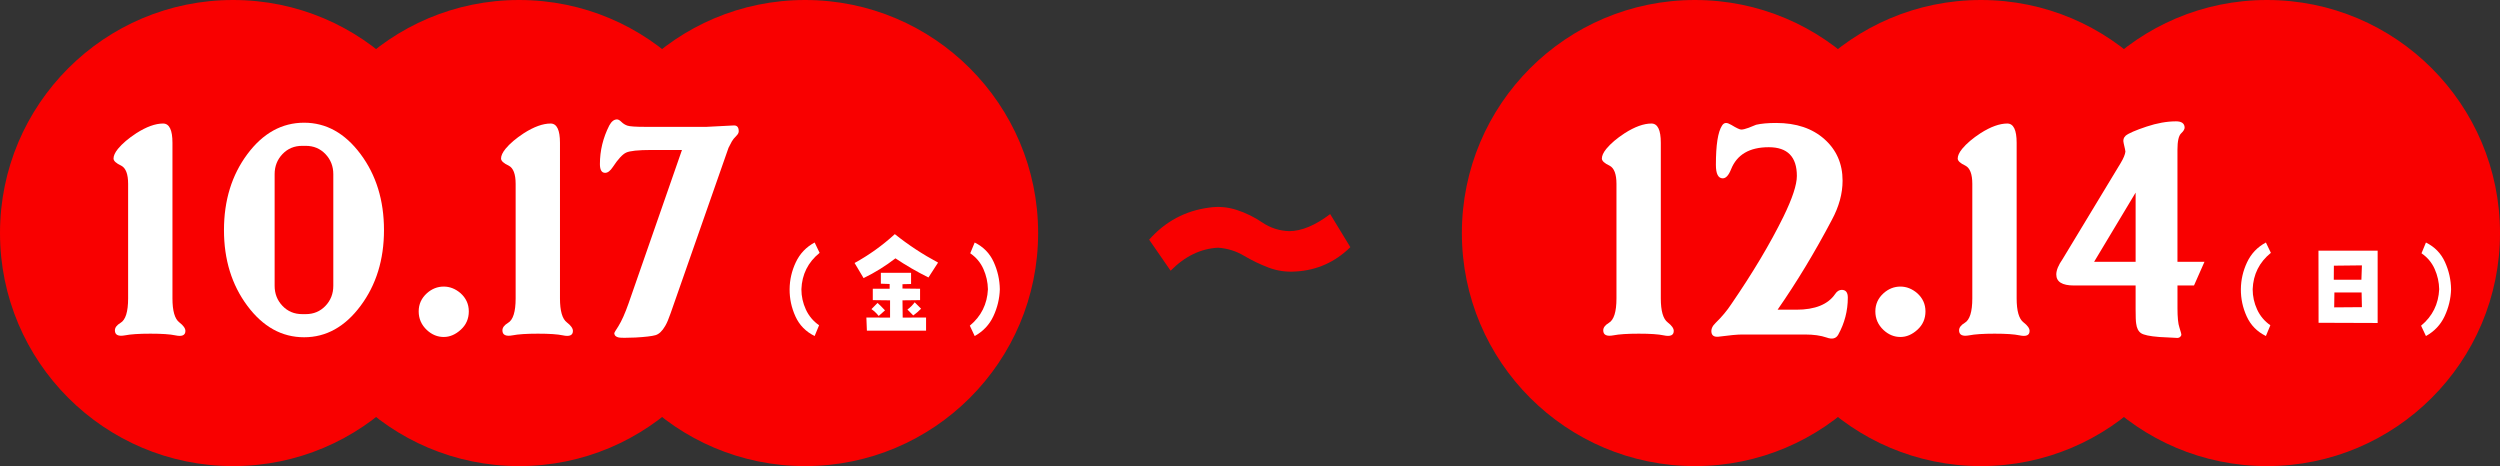 <?xml version="1.0" encoding="UTF-8"?><svg id="_レイヤー_1" xmlns="http://www.w3.org/2000/svg" width="373.847" height="69.7" viewBox="0 0 373.847 69.7"><rect x="0" y="0" width="373.847" height="69.7" fill="#333333" stroke="none"/><defs><style>.cls-1{isolation:isolate;}.cls-2{fill:#fff;}.cls-3{fill:#f90000;}</style></defs><g id="_グループ_73"><g id="_グループ_71"><g id="_グループ_16-4"><circle id="_楕円形_1-4" class="cls-3" cx="34.85" cy="34.85" r="34.85"/><circle id="_楕円形_2-4" class="cls-3" cx="77.621" cy="34.85" r="34.85"/><circle id="_楕円形_3-3" class="cls-3" cx="120.391" cy="34.85" r="34.85"/></g><g id="_10.17" class="cls-1"><g class="cls-1"><path class="cls-2" d="M27.725,49.486c0,.659-.508.879-1.523.659-.769-.165-2.005-.247-3.707-.247s-2.965.082-3.789.247c-1.016.191-1.524-.056-1.524-.741,0-.412.274-.782.824-1.112.769-.439,1.153-1.661,1.153-3.665v-17.134c0-1.455-.344-2.361-1.03-2.719-.769-.356-1.153-.714-1.153-1.07,0-.412.22-.893.659-1.441.659-.797,1.579-1.579,2.759-2.348,1.51-.961,2.842-1.442,3.995-1.442.933,0,1.4.962,1.4,2.884v23.27c0,1.867.343,3.062,1.03,3.583.604.467.906.893.906,1.276Z"/><path class="cls-2" d="M57.421,34.412c0,4.421-1.167,8.196-3.501,11.326-2.334,3.131-5.148,4.695-8.443,4.695-3.323,0-6.151-1.565-8.484-4.695-2.334-3.13-3.501-6.905-3.501-11.326,0-4.448,1.167-8.237,3.501-11.367,2.333-3.13,5.162-4.695,8.484-4.695,3.295,0,6.109,1.565,8.443,4.695,2.333,3.13,3.501,6.919,3.501,11.367ZM49.842,42.739v-16.695c0-1.178-.391-2.179-1.174-3.001s-1.765-1.233-2.945-1.233h-.535c-1.181,0-2.163.411-2.945,1.233-.783.822-1.174,1.823-1.174,3.001v16.695c0,1.179.391,2.179,1.174,3.001.782.822,1.764,1.234,2.945,1.234h.535c1.18,0,2.162-.412,2.945-1.234s1.174-1.822,1.174-3.001Z"/><path class="cls-2" d="M70.105,46.562c0,1.099-.398,2.012-1.194,2.738-.796.728-1.647,1.092-2.553,1.092-.934,0-1.772-.344-2.513-1.029-.824-.769-1.235-1.702-1.235-2.801,0-1.071.412-1.978,1.235-2.719.741-.659,1.579-.988,2.513-.988.906,0,1.743.329,2.512.988.824.741,1.235,1.647,1.235,2.719Z"/><path class="cls-2" d="M85.674,49.486c0,.659-.508.879-1.523.659-.769-.165-2.005-.247-3.707-.247s-2.965.082-3.789.247c-1.016.191-1.524-.056-1.524-.741,0-.412.274-.782.824-1.112.769-.439,1.153-1.661,1.153-3.665v-17.134c0-1.455-.344-2.361-1.03-2.719-.769-.356-1.153-.714-1.153-1.07,0-.412.22-.893.659-1.441.659-.797,1.579-1.579,2.759-2.348,1.51-.961,2.842-1.442,3.995-1.442.933,0,1.4.962,1.4,2.884v23.27c0,1.867.343,3.062,1.03,3.583.604.467.906.893.906,1.276Z"/><path class="cls-2" d="M110.468,19.626c0,.221-.11.44-.33.659-.33.33-.563.618-.7.865-.192.357-.357.673-.494.947l-8.648,24.712c-.303.879-.577,1.523-.824,1.935-.44.769-.927,1.228-1.462,1.38-.535.15-1.531.268-2.986.35-1.318.055-2.142.055-2.471,0-.44-.082-.673-.302-.7-.658,0-.055.206-.398.618-1.03.494-.796,1.002-1.935,1.524-3.418l7.985-22.941h-4.57c-1.976,0-3.239.133-3.788.397-.549.264-1.208.98-1.976,2.147-.385.583-.769.875-1.153.875-.521,0-.782-.44-.782-1.318,0-2.004.467-3.926,1.4-5.766.33-.604.714-.906,1.153-.906.192,0,.412.123.659.37s.541.433.885.557c.343.123,1.242.185,2.698.185h9.144l3.995-.206c.549-.055.824.233.824.864Z"/></g></g><g id="_金_" class="cls-1"><g class="cls-1"><path class="cls-2" d="M122.564,37.811c-1.733,1.402-2.641,3.218-2.723,5.445,0,1.052.222,2.061.665,3.024s1.103,1.751,1.98,2.359l-.665,1.608c-1.32-.649-2.277-1.624-2.87-2.924-.593-1.299-.884-2.655-.874-4.068.01-1.402.319-2.748.928-4.038.608-1.289,1.547-2.273,2.815-2.954l.743,1.547Z"/><path class="cls-2" d="M127.793,39.327c2.176-1.196,4.182-2.635,6.018-4.315,2.011,1.608,4.167,3.026,6.466,4.254l-1.438,2.228c-1.723-.856-3.368-1.81-4.935-2.861-1.496,1.154-3.083,2.14-4.765,2.954l-1.346-2.259ZM129.634,49.444l-.077-1.964,3.542.015v-2.583l-2.583-.031v-1.701h2.522v-.712l-1.315-.046v-1.625h4.517v1.671l-1.284.031v.649l2.63.031v1.701l-2.63.031.031,2.583,3.496-.015v1.964h-8.849ZM132.341,46.413l-.943.835c-.32-.402-.681-.742-1.083-1.022l.913-.928c.372.341.743.712,1.114,1.114ZM136.564,47.17l-.867-.882c.413-.299.773-.66,1.083-1.083l.959.959c-.361.371-.753.707-1.175,1.006Z"/><path class="cls-2" d="M145.026,48.702c1.702-1.413,2.604-3.228,2.708-5.445-.021-1.052-.245-2.06-.673-3.024-.428-.964-1.085-1.75-1.972-2.359l.665-1.608c1.31.649,2.259,1.624,2.847,2.924.588,1.299.892,2.655.913,4.068-.042,1.393-.361,2.731-.959,4.015-.598,1.284-1.532,2.276-2.8,2.978l-.727-1.547Z"/></g></g></g><g id="_グループ_72"><g id="_グループ_16-5"><circle id="_楕円形_1-5" class="cls-3" cx="253.456" cy="34.85" r="34.85"/><circle id="_楕円形_2-5" class="cls-3" cx="296.226" cy="34.85" r="34.85"/><circle id="_楕円形_3-4" class="cls-3" cx="338.997" cy="34.85" r="34.85"/></g><g id="_12.14" class="cls-1"><g class="cls-1"><path class="cls-2" d="M250.29,49.486c0,.659-.508.879-1.523.659-.769-.165-2.005-.247-3.707-.247-1.703,0-2.966.082-3.789.247-1.017.191-1.524-.056-1.524-.741,0-.412.274-.782.824-1.112.769-.439,1.153-1.661,1.153-3.665v-17.134c0-1.455-.344-2.361-1.03-2.719-.769-.356-1.152-.714-1.152-1.07,0-.412.219-.893.658-1.441.659-.797,1.579-1.579,2.76-2.348,1.51-.961,2.842-1.442,3.995-1.442.934,0,1.4.962,1.4,2.884v23.27c0,1.867.343,3.062,1.029,3.583.605.467.906.893.906,1.276Z"/><path class="cls-2" d="M276.32,44.502c0,1.977-.481,3.83-1.441,5.561-.33.576-.906.714-1.73.411-.879-.302-1.95-.452-3.212-.452h-9.433c-.686,0-1.867.109-3.542.329-.604.055-.947-.152-1.029-.62-.082-.495.124-.977.618-1.445.933-.908,1.716-1.845,2.348-2.809,3.212-4.682,5.807-9.032,7.784-13.053,1.345-2.754,2.018-4.792,2.018-6.114,0-2.863-1.4-4.296-4.201-4.296-2.883,0-4.764,1.105-5.643,3.312-.356.894-.769,1.342-1.235,1.342-.686,0-1.029-.672-1.029-2.018,0-2.966.302-4.915.906-5.849.164-.274.37-.412.617-.412.192,0,.453.097.783.288.768.468,1.263.7,1.482.7.247,0,.618-.089,1.112-.27.631-.269,1.002-.419,1.111-.449.769-.18,1.772-.27,3.007-.27,2.992,0,5.396.806,7.208,2.417,1.812,1.611,2.718,3.684,2.718,6.217,0,1.928-.535,3.883-1.605,5.865-2.554,4.847-5.259,9.322-8.114,13.426h2.801c2.801,0,4.736-.783,5.808-2.348.273-.412.604-.618.988-.618.604,0,.906.385.906,1.153Z"/><path class="cls-2" d="M287.933,46.562c0,1.099-.398,2.012-1.194,2.738-.797.728-1.647,1.092-2.554,1.092-.934,0-1.77-.344-2.512-1.029-.824-.769-1.236-1.702-1.236-2.801,0-1.071.412-1.978,1.236-2.719.741-.659,1.578-.988,2.512-.988.906,0,1.743.329,2.513.988.823.741,1.235,1.647,1.235,2.719Z"/><path class="cls-2" d="M303.502,49.486c0,.659-.508.879-1.523.659-.769-.165-2.005-.247-3.707-.247-1.703,0-2.966.082-3.789.247-1.017.191-1.524-.056-1.524-.741,0-.412.274-.782.824-1.112.769-.439,1.153-1.661,1.153-3.665v-17.134c0-1.455-.344-2.361-1.03-2.719-.769-.356-1.152-.714-1.152-1.07,0-.412.219-.893.658-1.441.659-.797,1.579-1.579,2.76-2.348,1.51-.961,2.842-1.442,3.995-1.442.934,0,1.4.962,1.4,2.884v23.27c0,1.867.343,3.062,1.029,3.583.605.467.906.893.906,1.276Z"/><path class="cls-2" d="M329.655,39.148l-1.565,3.542h-2.472v3.384c0,1.386.096,2.35.288,2.893.22.68.315,1.06.288,1.142-.138.354-.44.49-.905.408-.797-.028-1.593-.069-2.39-.124-1.428-.11-2.341-.303-2.738-.576-.398-.274-.639-.755-.721-1.441-.056-.303-.083-1.03-.083-2.184v-3.501h-9.226c-1.757,0-2.636-.549-2.636-1.647,0-.631.315-1.4.947-2.306l8.691-14.374c.411-.685.644-1.249.699-1.688,0-.109-.082-.508-.247-1.194-.138-.494-.041-.893.288-1.195.44-.356,1.482-.81,3.13-1.359,1.565-.52,3.034-.782,4.407-.782.796,0,1.222.288,1.277.865.026.274-.144.583-.516.927-.37.344-.556,1.16-.556,2.45v16.763h4.036ZM319.358,39.148v-10.344l-6.206,10.344h6.206Z"/></g></g><g id="_日_2" class="cls-1"><g class="cls-1"><path class="cls-2" d="M339.585,37.811c-1.732,1.402-2.641,3.218-2.723,5.445,0,1.052.222,2.061.665,3.024s1.103,1.751,1.98,2.359l-.666,1.608c-1.319-.649-2.276-1.624-2.869-2.924-.593-1.299-.885-2.655-.874-4.068.01-1.402.319-2.748.928-4.038.608-1.289,1.548-2.273,2.815-2.954l.743,1.547Z"/><path class="cls-2" d="M346.716,48.268l-.015-10.782h8.849v10.813l-8.834-.031ZM349.006,39.729l-.016,2.104h4.131l.077-2.15-4.192.046ZM349.052,45.964l4.146-.031-.047-2.196h-4.068l-.031,2.228Z"/><path class="cls-2" d="M362.047,48.702c1.701-1.413,2.603-3.228,2.707-5.445-.021-1.052-.245-2.06-.673-3.024-.429-.964-1.086-1.75-1.973-2.359l.665-1.608c1.31.649,2.259,1.624,2.847,2.924.588,1.299.892,2.655.912,4.068-.041,1.393-.36,2.731-.959,4.015-.598,1.284-1.531,2.276-2.8,2.978l-.727-1.547Z"/></g></g></g><g id="_2" class="cls-1"><g class="cls-1"><path class="cls-3" d="M192.763,34.565c1.856,0,3.906-.851,6.149-2.552l3.017,4.95c-2.295,2.243-5.015,3.455-8.16,3.635-1.418.103-2.772-.09-4.061-.58-1.29-.489-2.521-1.082-3.693-1.778-1.174-.696-2.456-1.096-3.848-1.199-2.604.129-4.977,1.276-7.116,3.442l-3.21-4.642c2.423-2.732,5.415-4.331,8.973-4.795,1.392-.206,2.765-.091,4.119.348s2.63,1.063,3.829,1.876c1.198.811,2.533,1.244,4.002,1.295Z"/></g></g></g></svg>